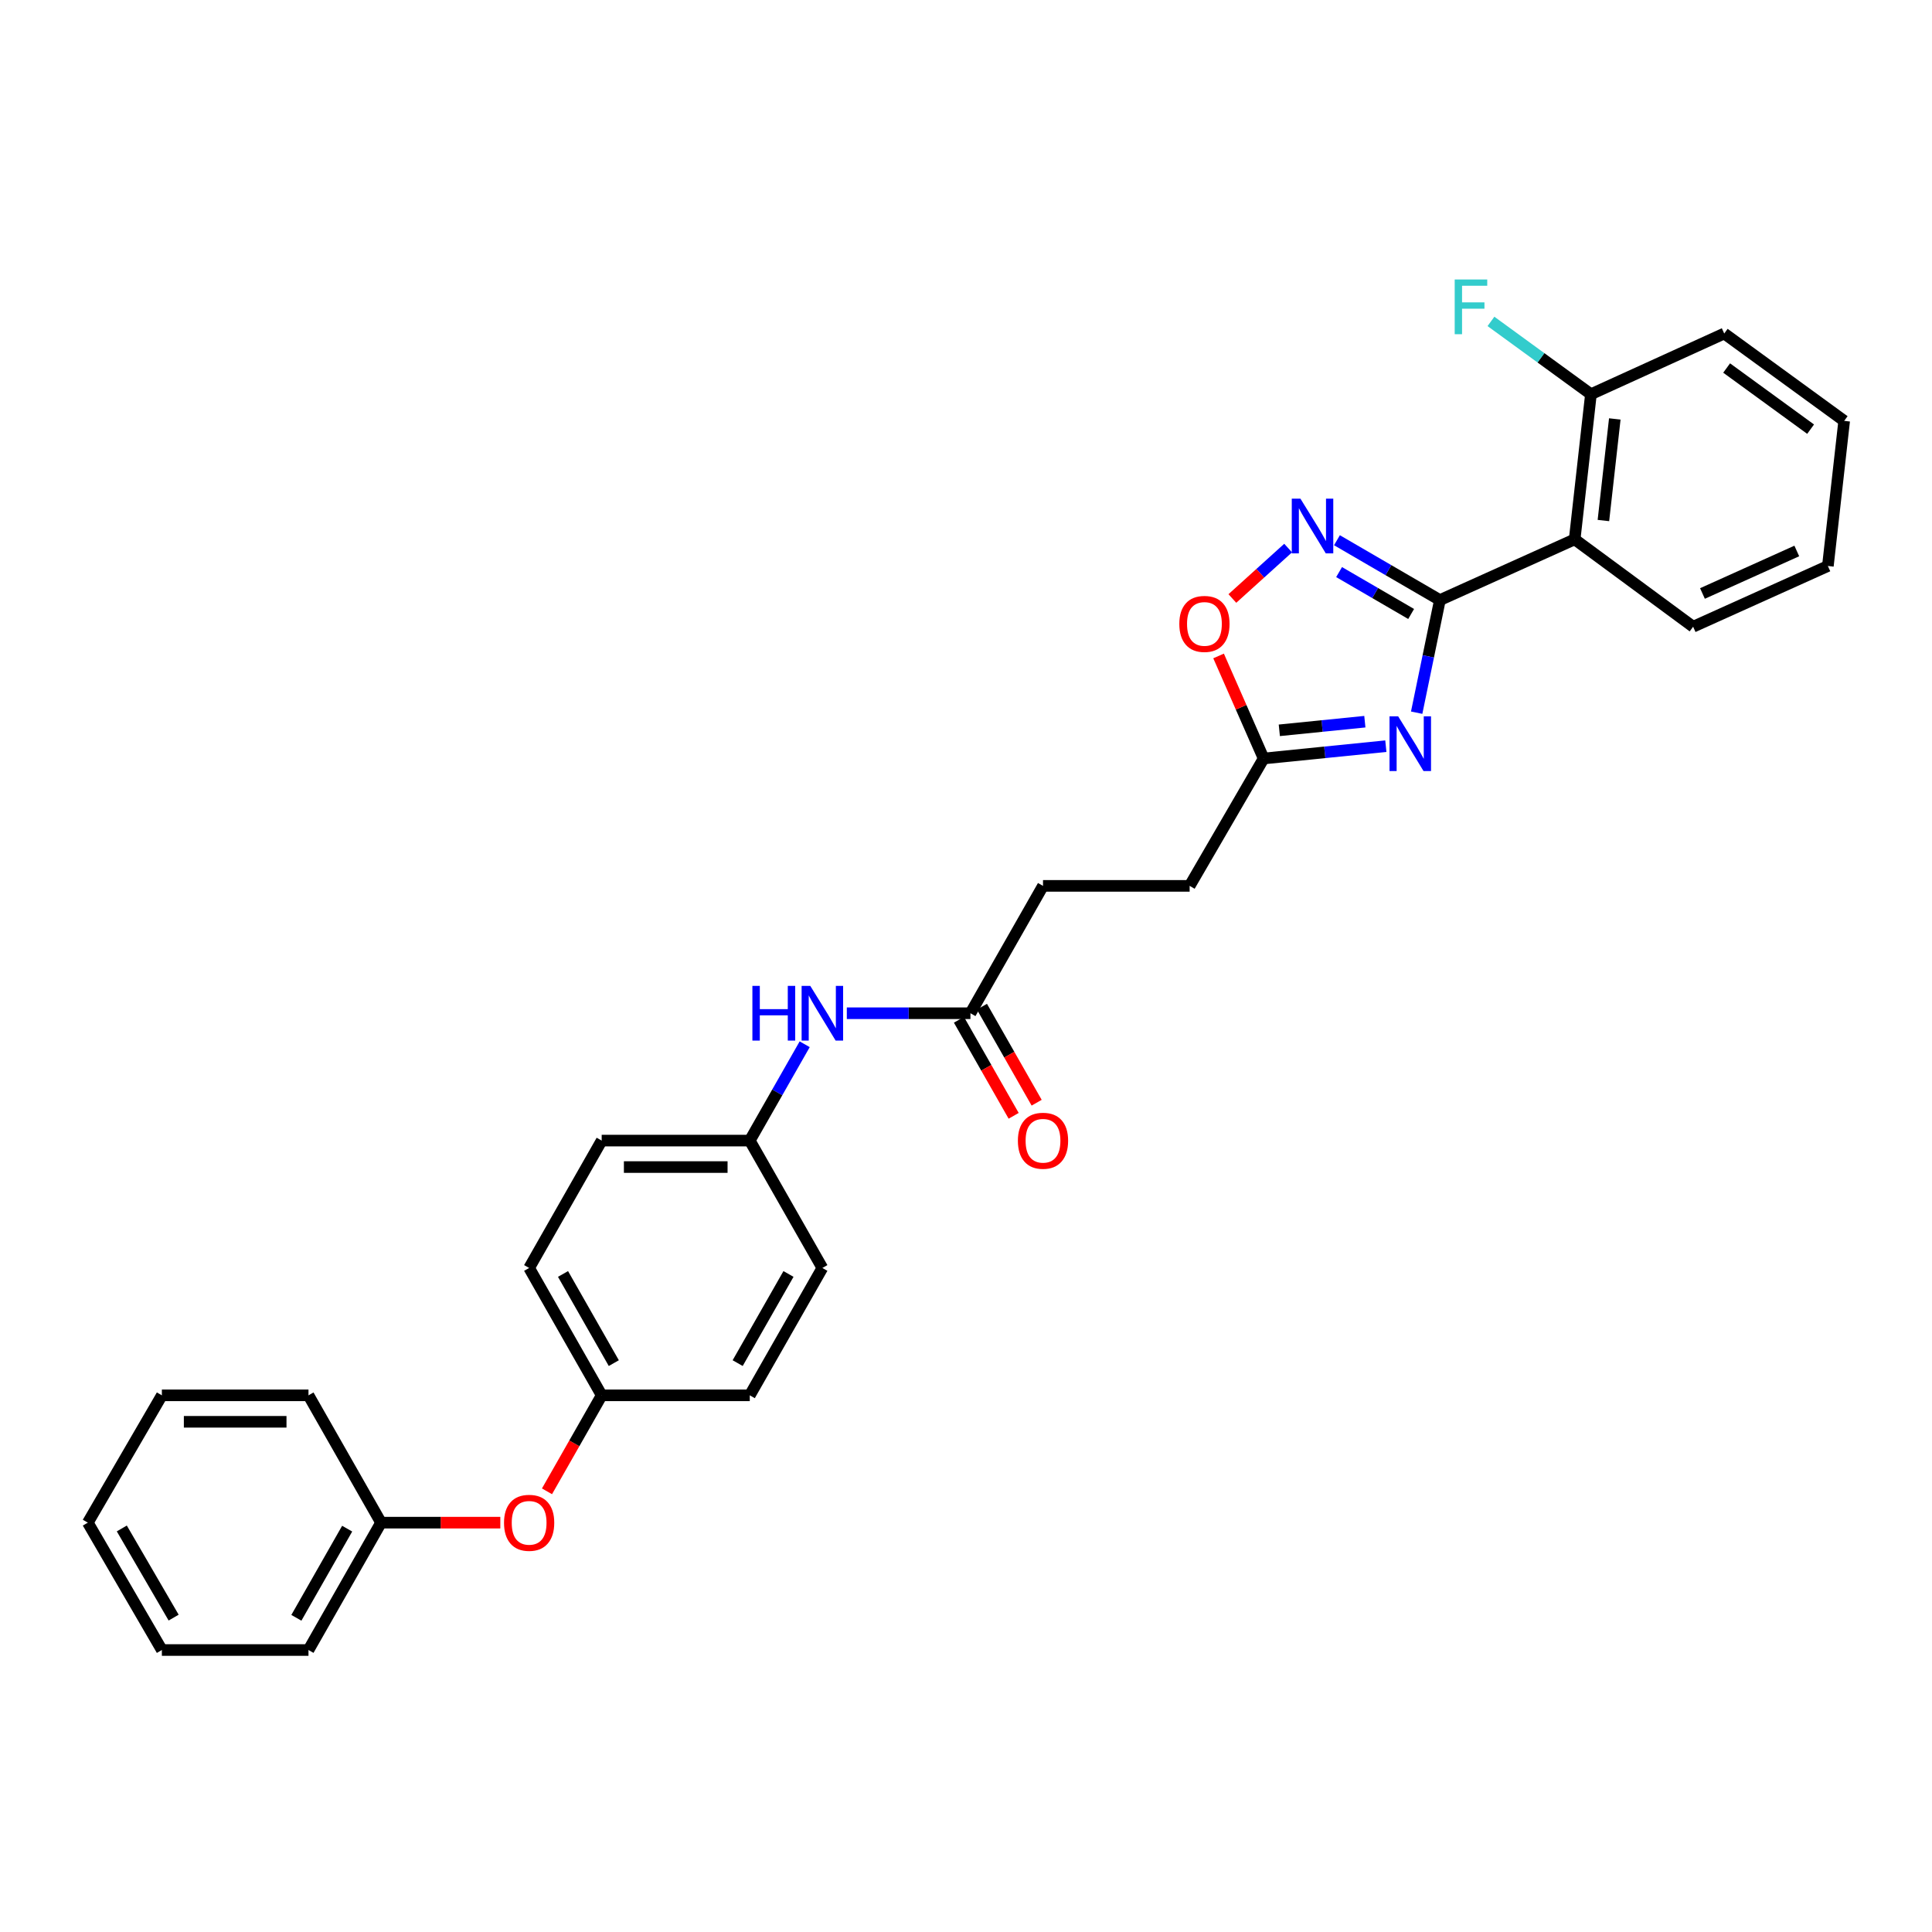 <?xml version='1.0' encoding='iso-8859-1'?>
<svg version='1.1' baseProfile='full'
              xmlns='http://www.w3.org/2000/svg'
                      xmlns:rdkit='http://www.rdkit.org/xml'
                      xmlns:xlink='http://www.w3.org/1999/xlink'
                  xml:space='preserve'
width='1000px' height='1000px' viewBox='0 0 1000 1000'>
<!-- END OF HEADER -->
<rect style='opacity:1.0;fill:#FFFFFF;stroke:none' width='1000' height='1000' x='0' y='0'> </rect>
<path class='bond-0' d='M 745.284,310.6 L 739.275,339.743' style='fill:none;fill-rule:evenodd;stroke:#000000;stroke-width:6px;stroke-linecap:butt;stroke-linejoin:miter;stroke-opacity:1' />
<path class='bond-0' d='M 739.275,339.743 L 733.266,368.886' style='fill:none;fill-rule:evenodd;stroke:#0000FF;stroke-width:6px;stroke-linecap:butt;stroke-linejoin:miter;stroke-opacity:1' />
<path class='bond-1' d='M 745.284,310.6 L 718.644,295.109' style='fill:none;fill-rule:evenodd;stroke:#000000;stroke-width:6px;stroke-linecap:butt;stroke-linejoin:miter;stroke-opacity:1' />
<path class='bond-1' d='M 718.644,295.109 L 692.005,279.618' style='fill:none;fill-rule:evenodd;stroke:#0000FF;stroke-width:6px;stroke-linecap:butt;stroke-linejoin:miter;stroke-opacity:1' />
<path class='bond-1' d='M 730.405,317.796 L 711.758,306.952' style='fill:none;fill-rule:evenodd;stroke:#000000;stroke-width:6px;stroke-linecap:butt;stroke-linejoin:miter;stroke-opacity:1' />
<path class='bond-1' d='M 711.758,306.952 L 693.11,296.109' style='fill:none;fill-rule:evenodd;stroke:#0000FF;stroke-width:6px;stroke-linecap:butt;stroke-linejoin:miter;stroke-opacity:1' />
<path class='bond-2' d='M 745.284,310.6 L 815.045,279.167' style='fill:none;fill-rule:evenodd;stroke:#000000;stroke-width:6px;stroke-linecap:butt;stroke-linejoin:miter;stroke-opacity:1' />
<path class='bond-3' d='M 717.309,386.22 L 685.684,389.41' style='fill:none;fill-rule:evenodd;stroke:#0000FF;stroke-width:6px;stroke-linecap:butt;stroke-linejoin:miter;stroke-opacity:1' />
<path class='bond-3' d='M 685.684,389.41 L 654.06,392.6' style='fill:none;fill-rule:evenodd;stroke:#000000;stroke-width:6px;stroke-linecap:butt;stroke-linejoin:miter;stroke-opacity:1' />
<path class='bond-3' d='M 706.446,373.546 L 684.309,375.779' style='fill:none;fill-rule:evenodd;stroke:#0000FF;stroke-width:6px;stroke-linecap:butt;stroke-linejoin:miter;stroke-opacity:1' />
<path class='bond-3' d='M 684.309,375.779 L 662.172,378.013' style='fill:none;fill-rule:evenodd;stroke:#000000;stroke-width:6px;stroke-linecap:butt;stroke-linejoin:miter;stroke-opacity:1' />
<path class='bond-4' d='M 666.733,283.681 L 652.302,296.73' style='fill:none;fill-rule:evenodd;stroke:#0000FF;stroke-width:6px;stroke-linecap:butt;stroke-linejoin:miter;stroke-opacity:1' />
<path class='bond-4' d='M 652.302,296.73 L 637.871,309.779' style='fill:none;fill-rule:evenodd;stroke:#FF0000;stroke-width:6px;stroke-linecap:butt;stroke-linejoin:miter;stroke-opacity:1' />
<path class='bond-7' d='M 815.045,279.167 L 823.463,204.048' style='fill:none;fill-rule:evenodd;stroke:#000000;stroke-width:6px;stroke-linecap:butt;stroke-linejoin:miter;stroke-opacity:1' />
<path class='bond-7' d='M 829.922,269.425 L 835.815,216.841' style='fill:none;fill-rule:evenodd;stroke:#000000;stroke-width:6px;stroke-linecap:butt;stroke-linejoin:miter;stroke-opacity:1' />
<path class='bond-16' d='M 815.045,279.167 L 876.359,324.391' style='fill:none;fill-rule:evenodd;stroke:#000000;stroke-width:6px;stroke-linecap:butt;stroke-linejoin:miter;stroke-opacity:1' />
<path class='bond-11' d='M 654.06,392.6 L 615.754,458.526' style='fill:none;fill-rule:evenodd;stroke:#000000;stroke-width:6px;stroke-linecap:butt;stroke-linejoin:miter;stroke-opacity:1' />
<path class='bond-29' d='M 654.06,392.6 L 642.397,366.059' style='fill:none;fill-rule:evenodd;stroke:#000000;stroke-width:6px;stroke-linecap:butt;stroke-linejoin:miter;stroke-opacity:1' />
<path class='bond-29' d='M 642.397,366.059 L 630.734,339.519' style='fill:none;fill-rule:evenodd;stroke:#FF0000;stroke-width:6px;stroke-linecap:butt;stroke-linejoin:miter;stroke-opacity:1' />
<path class='bond-5' d='M 502.298,524.451 L 539.858,458.526' style='fill:none;fill-rule:evenodd;stroke:#000000;stroke-width:6px;stroke-linecap:butt;stroke-linejoin:miter;stroke-opacity:1' />
<path class='bond-6' d='M 502.298,524.451 L 470.306,524.451' style='fill:none;fill-rule:evenodd;stroke:#000000;stroke-width:6px;stroke-linecap:butt;stroke-linejoin:miter;stroke-opacity:1' />
<path class='bond-6' d='M 470.306,524.451 L 438.313,524.451' style='fill:none;fill-rule:evenodd;stroke:#0000FF;stroke-width:6px;stroke-linecap:butt;stroke-linejoin:miter;stroke-opacity:1' />
<path class='bond-8' d='M 496.347,527.842 L 510.507,552.693' style='fill:none;fill-rule:evenodd;stroke:#000000;stroke-width:6px;stroke-linecap:butt;stroke-linejoin:miter;stroke-opacity:1' />
<path class='bond-8' d='M 510.507,552.693 L 524.667,577.544' style='fill:none;fill-rule:evenodd;stroke:#FF0000;stroke-width:6px;stroke-linecap:butt;stroke-linejoin:miter;stroke-opacity:1' />
<path class='bond-8' d='M 508.25,521.06 L 522.41,545.911' style='fill:none;fill-rule:evenodd;stroke:#000000;stroke-width:6px;stroke-linecap:butt;stroke-linejoin:miter;stroke-opacity:1' />
<path class='bond-8' d='M 522.41,545.911 L 536.57,570.761' style='fill:none;fill-rule:evenodd;stroke:#FF0000;stroke-width:6px;stroke-linecap:butt;stroke-linejoin:miter;stroke-opacity:1' />
<path class='bond-10' d='M 416.504,540.508 L 402.293,565.439' style='fill:none;fill-rule:evenodd;stroke:#0000FF;stroke-width:6px;stroke-linecap:butt;stroke-linejoin:miter;stroke-opacity:1' />
<path class='bond-10' d='M 402.293,565.439 L 388.082,590.369' style='fill:none;fill-rule:evenodd;stroke:#000000;stroke-width:6px;stroke-linecap:butt;stroke-linejoin:miter;stroke-opacity:1' />
<path class='bond-14' d='M 823.463,204.048 L 797.588,185.202' style='fill:none;fill-rule:evenodd;stroke:#000000;stroke-width:6px;stroke-linecap:butt;stroke-linejoin:miter;stroke-opacity:1' />
<path class='bond-14' d='M 797.588,185.202 L 771.714,166.356' style='fill:none;fill-rule:evenodd;stroke:#33CCCC;stroke-width:6px;stroke-linecap:butt;stroke-linejoin:miter;stroke-opacity:1' />
<path class='bond-21' d='M 823.463,204.048 L 892.456,172.63' style='fill:none;fill-rule:evenodd;stroke:#000000;stroke-width:6px;stroke-linecap:butt;stroke-linejoin:miter;stroke-opacity:1' />
<path class='bond-9' d='M 283.121,771.907 L 297.277,747.064' style='fill:none;fill-rule:evenodd;stroke:#FF0000;stroke-width:6px;stroke-linecap:butt;stroke-linejoin:miter;stroke-opacity:1' />
<path class='bond-9' d='M 297.277,747.064 L 311.432,722.22' style='fill:none;fill-rule:evenodd;stroke:#000000;stroke-width:6px;stroke-linecap:butt;stroke-linejoin:miter;stroke-opacity:1' />
<path class='bond-15' d='M 258.964,788.123 L 228.098,788.123' style='fill:none;fill-rule:evenodd;stroke:#FF0000;stroke-width:6px;stroke-linecap:butt;stroke-linejoin:miter;stroke-opacity:1' />
<path class='bond-15' d='M 228.098,788.123 L 197.231,788.123' style='fill:none;fill-rule:evenodd;stroke:#000000;stroke-width:6px;stroke-linecap:butt;stroke-linejoin:miter;stroke-opacity:1' />
<path class='bond-17' d='M 388.082,590.369 L 311.432,590.369' style='fill:none;fill-rule:evenodd;stroke:#000000;stroke-width:6px;stroke-linecap:butt;stroke-linejoin:miter;stroke-opacity:1' />
<path class='bond-17' d='M 376.584,604.069 L 322.93,604.069' style='fill:none;fill-rule:evenodd;stroke:#000000;stroke-width:6px;stroke-linecap:butt;stroke-linejoin:miter;stroke-opacity:1' />
<path class='bond-18' d='M 388.082,590.369 L 425.657,656.295' style='fill:none;fill-rule:evenodd;stroke:#000000;stroke-width:6px;stroke-linecap:butt;stroke-linejoin:miter;stroke-opacity:1' />
<path class='bond-13' d='M 615.754,458.526 L 539.858,458.526' style='fill:none;fill-rule:evenodd;stroke:#000000;stroke-width:6px;stroke-linecap:butt;stroke-linejoin:miter;stroke-opacity:1' />
<path class='bond-12' d='M 311.432,722.22 L 388.082,722.22' style='fill:none;fill-rule:evenodd;stroke:#000000;stroke-width:6px;stroke-linecap:butt;stroke-linejoin:miter;stroke-opacity:1' />
<path class='bond-31' d='M 311.432,722.22 L 273.88,656.295' style='fill:none;fill-rule:evenodd;stroke:#000000;stroke-width:6px;stroke-linecap:butt;stroke-linejoin:miter;stroke-opacity:1' />
<path class='bond-31' d='M 317.704,705.551 L 291.417,659.403' style='fill:none;fill-rule:evenodd;stroke:#000000;stroke-width:6px;stroke-linecap:butt;stroke-linejoin:miter;stroke-opacity:1' />
<path class='bond-22' d='M 197.231,788.123 L 159.671,854.049' style='fill:none;fill-rule:evenodd;stroke:#000000;stroke-width:6px;stroke-linecap:butt;stroke-linejoin:miter;stroke-opacity:1' />
<path class='bond-22' d='M 179.694,791.23 L 153.402,837.378' style='fill:none;fill-rule:evenodd;stroke:#000000;stroke-width:6px;stroke-linecap:butt;stroke-linejoin:miter;stroke-opacity:1' />
<path class='bond-23' d='M 197.231,788.123 L 159.671,722.22' style='fill:none;fill-rule:evenodd;stroke:#000000;stroke-width:6px;stroke-linecap:butt;stroke-linejoin:miter;stroke-opacity:1' />
<path class='bond-24' d='M 876.359,324.391 L 946.105,292.958' style='fill:none;fill-rule:evenodd;stroke:#000000;stroke-width:6px;stroke-linecap:butt;stroke-linejoin:miter;stroke-opacity:1' />
<path class='bond-24' d='M 881.192,307.187 L 930.014,285.184' style='fill:none;fill-rule:evenodd;stroke:#000000;stroke-width:6px;stroke-linecap:butt;stroke-linejoin:miter;stroke-opacity:1' />
<path class='bond-20' d='M 311.432,590.369 L 273.88,656.295' style='fill:none;fill-rule:evenodd;stroke:#000000;stroke-width:6px;stroke-linecap:butt;stroke-linejoin:miter;stroke-opacity:1' />
<path class='bond-19' d='M 425.657,656.295 L 388.082,722.22' style='fill:none;fill-rule:evenodd;stroke:#000000;stroke-width:6px;stroke-linecap:butt;stroke-linejoin:miter;stroke-opacity:1' />
<path class='bond-19' d='M 408.118,659.4 L 381.816,705.548' style='fill:none;fill-rule:evenodd;stroke:#000000;stroke-width:6px;stroke-linecap:butt;stroke-linejoin:miter;stroke-opacity:1' />
<path class='bond-30' d='M 892.456,172.63 L 954.545,217.846' style='fill:none;fill-rule:evenodd;stroke:#000000;stroke-width:6px;stroke-linecap:butt;stroke-linejoin:miter;stroke-opacity:1' />
<path class='bond-30' d='M 893.704,190.487 L 937.167,222.138' style='fill:none;fill-rule:evenodd;stroke:#000000;stroke-width:6px;stroke-linecap:butt;stroke-linejoin:miter;stroke-opacity:1' />
<path class='bond-27' d='M 159.671,854.049 L 83.783,854.049' style='fill:none;fill-rule:evenodd;stroke:#000000;stroke-width:6px;stroke-linecap:butt;stroke-linejoin:miter;stroke-opacity:1' />
<path class='bond-26' d='M 159.671,722.22 L 83.783,722.22' style='fill:none;fill-rule:evenodd;stroke:#000000;stroke-width:6px;stroke-linecap:butt;stroke-linejoin:miter;stroke-opacity:1' />
<path class='bond-26' d='M 148.288,735.92 L 95.166,735.92' style='fill:none;fill-rule:evenodd;stroke:#000000;stroke-width:6px;stroke-linecap:butt;stroke-linejoin:miter;stroke-opacity:1' />
<path class='bond-25' d='M 946.105,292.958 L 954.545,217.846' style='fill:none;fill-rule:evenodd;stroke:#000000;stroke-width:6px;stroke-linecap:butt;stroke-linejoin:miter;stroke-opacity:1' />
<path class='bond-28' d='M 83.783,722.22 L 45.455,788.123' style='fill:none;fill-rule:evenodd;stroke:#000000;stroke-width:6px;stroke-linecap:butt;stroke-linejoin:miter;stroke-opacity:1' />
<path class='bond-32' d='M 83.783,854.049 L 45.455,788.123' style='fill:none;fill-rule:evenodd;stroke:#000000;stroke-width:6px;stroke-linecap:butt;stroke-linejoin:miter;stroke-opacity:1' />
<path class='bond-32' d='M 89.877,837.274 L 63.047,791.126' style='fill:none;fill-rule:evenodd;stroke:#000000;stroke-width:6px;stroke-linecap:butt;stroke-linejoin:miter;stroke-opacity:1' />
<path  class='atom-1' d='M 723.696 370.784
L 732.976 385.784
Q 733.896 387.264, 735.376 389.944
Q 736.856 392.624, 736.936 392.784
L 736.936 370.784
L 740.696 370.784
L 740.696 399.104
L 736.816 399.104
L 726.856 382.704
Q 725.696 380.784, 724.456 378.584
Q 723.256 376.384, 722.896 375.704
L 722.896 399.104
L 719.216 399.104
L 719.216 370.784
L 723.696 370.784
' fill='#0000FF'/>
<path  class='atom-2' d='M 673.098 258.104
L 682.378 273.104
Q 683.298 274.584, 684.778 277.264
Q 686.258 279.944, 686.338 280.104
L 686.338 258.104
L 690.098 258.104
L 690.098 286.424
L 686.218 286.424
L 676.258 270.024
Q 675.098 268.104, 673.858 265.904
Q 672.658 263.704, 672.298 263.024
L 672.298 286.424
L 668.618 286.424
L 668.618 258.104
L 673.098 258.104
' fill='#0000FF'/>
<path  class='atom-5' d='M 610.411 322.934
Q 610.411 316.134, 613.771 312.334
Q 617.131 308.534, 623.411 308.534
Q 629.691 308.534, 633.051 312.334
Q 636.411 316.134, 636.411 322.934
Q 636.411 329.814, 633.011 333.734
Q 629.611 337.614, 623.411 337.614
Q 617.171 337.614, 613.771 333.734
Q 610.411 329.854, 610.411 322.934
M 623.411 334.414
Q 627.731 334.414, 630.051 331.534
Q 632.411 328.614, 632.411 322.934
Q 632.411 317.374, 630.051 314.574
Q 627.731 311.734, 623.411 311.734
Q 619.091 311.734, 616.731 314.534
Q 614.411 317.334, 614.411 322.934
Q 614.411 328.654, 616.731 331.534
Q 619.091 334.414, 623.411 334.414
' fill='#FF0000'/>
<path  class='atom-7' d='M 389.437 510.291
L 393.277 510.291
L 393.277 522.331
L 407.757 522.331
L 407.757 510.291
L 411.597 510.291
L 411.597 538.611
L 407.757 538.611
L 407.757 525.531
L 393.277 525.531
L 393.277 538.611
L 389.437 538.611
L 389.437 510.291
' fill='#0000FF'/>
<path  class='atom-7' d='M 419.397 510.291
L 428.677 525.291
Q 429.597 526.771, 431.077 529.451
Q 432.557 532.131, 432.637 532.291
L 432.637 510.291
L 436.397 510.291
L 436.397 538.611
L 432.517 538.611
L 422.557 522.211
Q 421.397 520.291, 420.157 518.091
Q 418.957 515.891, 418.597 515.211
L 418.597 538.611
L 414.917 538.611
L 414.917 510.291
L 419.397 510.291
' fill='#0000FF'/>
<path  class='atom-9' d='M 526.858 590.449
Q 526.858 583.649, 530.218 579.849
Q 533.578 576.049, 539.858 576.049
Q 546.138 576.049, 549.498 579.849
Q 552.858 583.649, 552.858 590.449
Q 552.858 597.329, 549.458 601.249
Q 546.058 605.129, 539.858 605.129
Q 533.618 605.129, 530.218 601.249
Q 526.858 597.369, 526.858 590.449
M 539.858 601.929
Q 544.178 601.929, 546.498 599.049
Q 548.858 596.129, 548.858 590.449
Q 548.858 584.889, 546.498 582.089
Q 544.178 579.249, 539.858 579.249
Q 535.538 579.249, 533.178 582.049
Q 530.858 584.849, 530.858 590.449
Q 530.858 596.169, 533.178 599.049
Q 535.538 601.929, 539.858 601.929
' fill='#FF0000'/>
<path  class='atom-10' d='M 260.88 788.203
Q 260.88 781.403, 264.24 777.603
Q 267.6 773.803, 273.88 773.803
Q 280.16 773.803, 283.52 777.603
Q 286.88 781.403, 286.88 788.203
Q 286.88 795.083, 283.48 799.003
Q 280.08 802.883, 273.88 802.883
Q 267.64 802.883, 264.24 799.003
Q 260.88 795.123, 260.88 788.203
M 273.88 799.683
Q 278.2 799.683, 280.52 796.803
Q 282.88 793.883, 282.88 788.203
Q 282.88 782.643, 280.52 779.843
Q 278.2 777.003, 273.88 777.003
Q 269.56 777.003, 267.2 779.803
Q 264.88 782.603, 264.88 788.203
Q 264.88 793.923, 267.2 796.803
Q 269.56 799.683, 273.88 799.683
' fill='#FF0000'/>
<path  class='atom-15' d='M 752.953 144.664
L 769.793 144.664
L 769.793 147.904
L 756.753 147.904
L 756.753 156.504
L 768.353 156.504
L 768.353 159.784
L 756.753 159.784
L 756.753 172.984
L 752.953 172.984
L 752.953 144.664
' fill='#33CCCC'/>
</svg>
